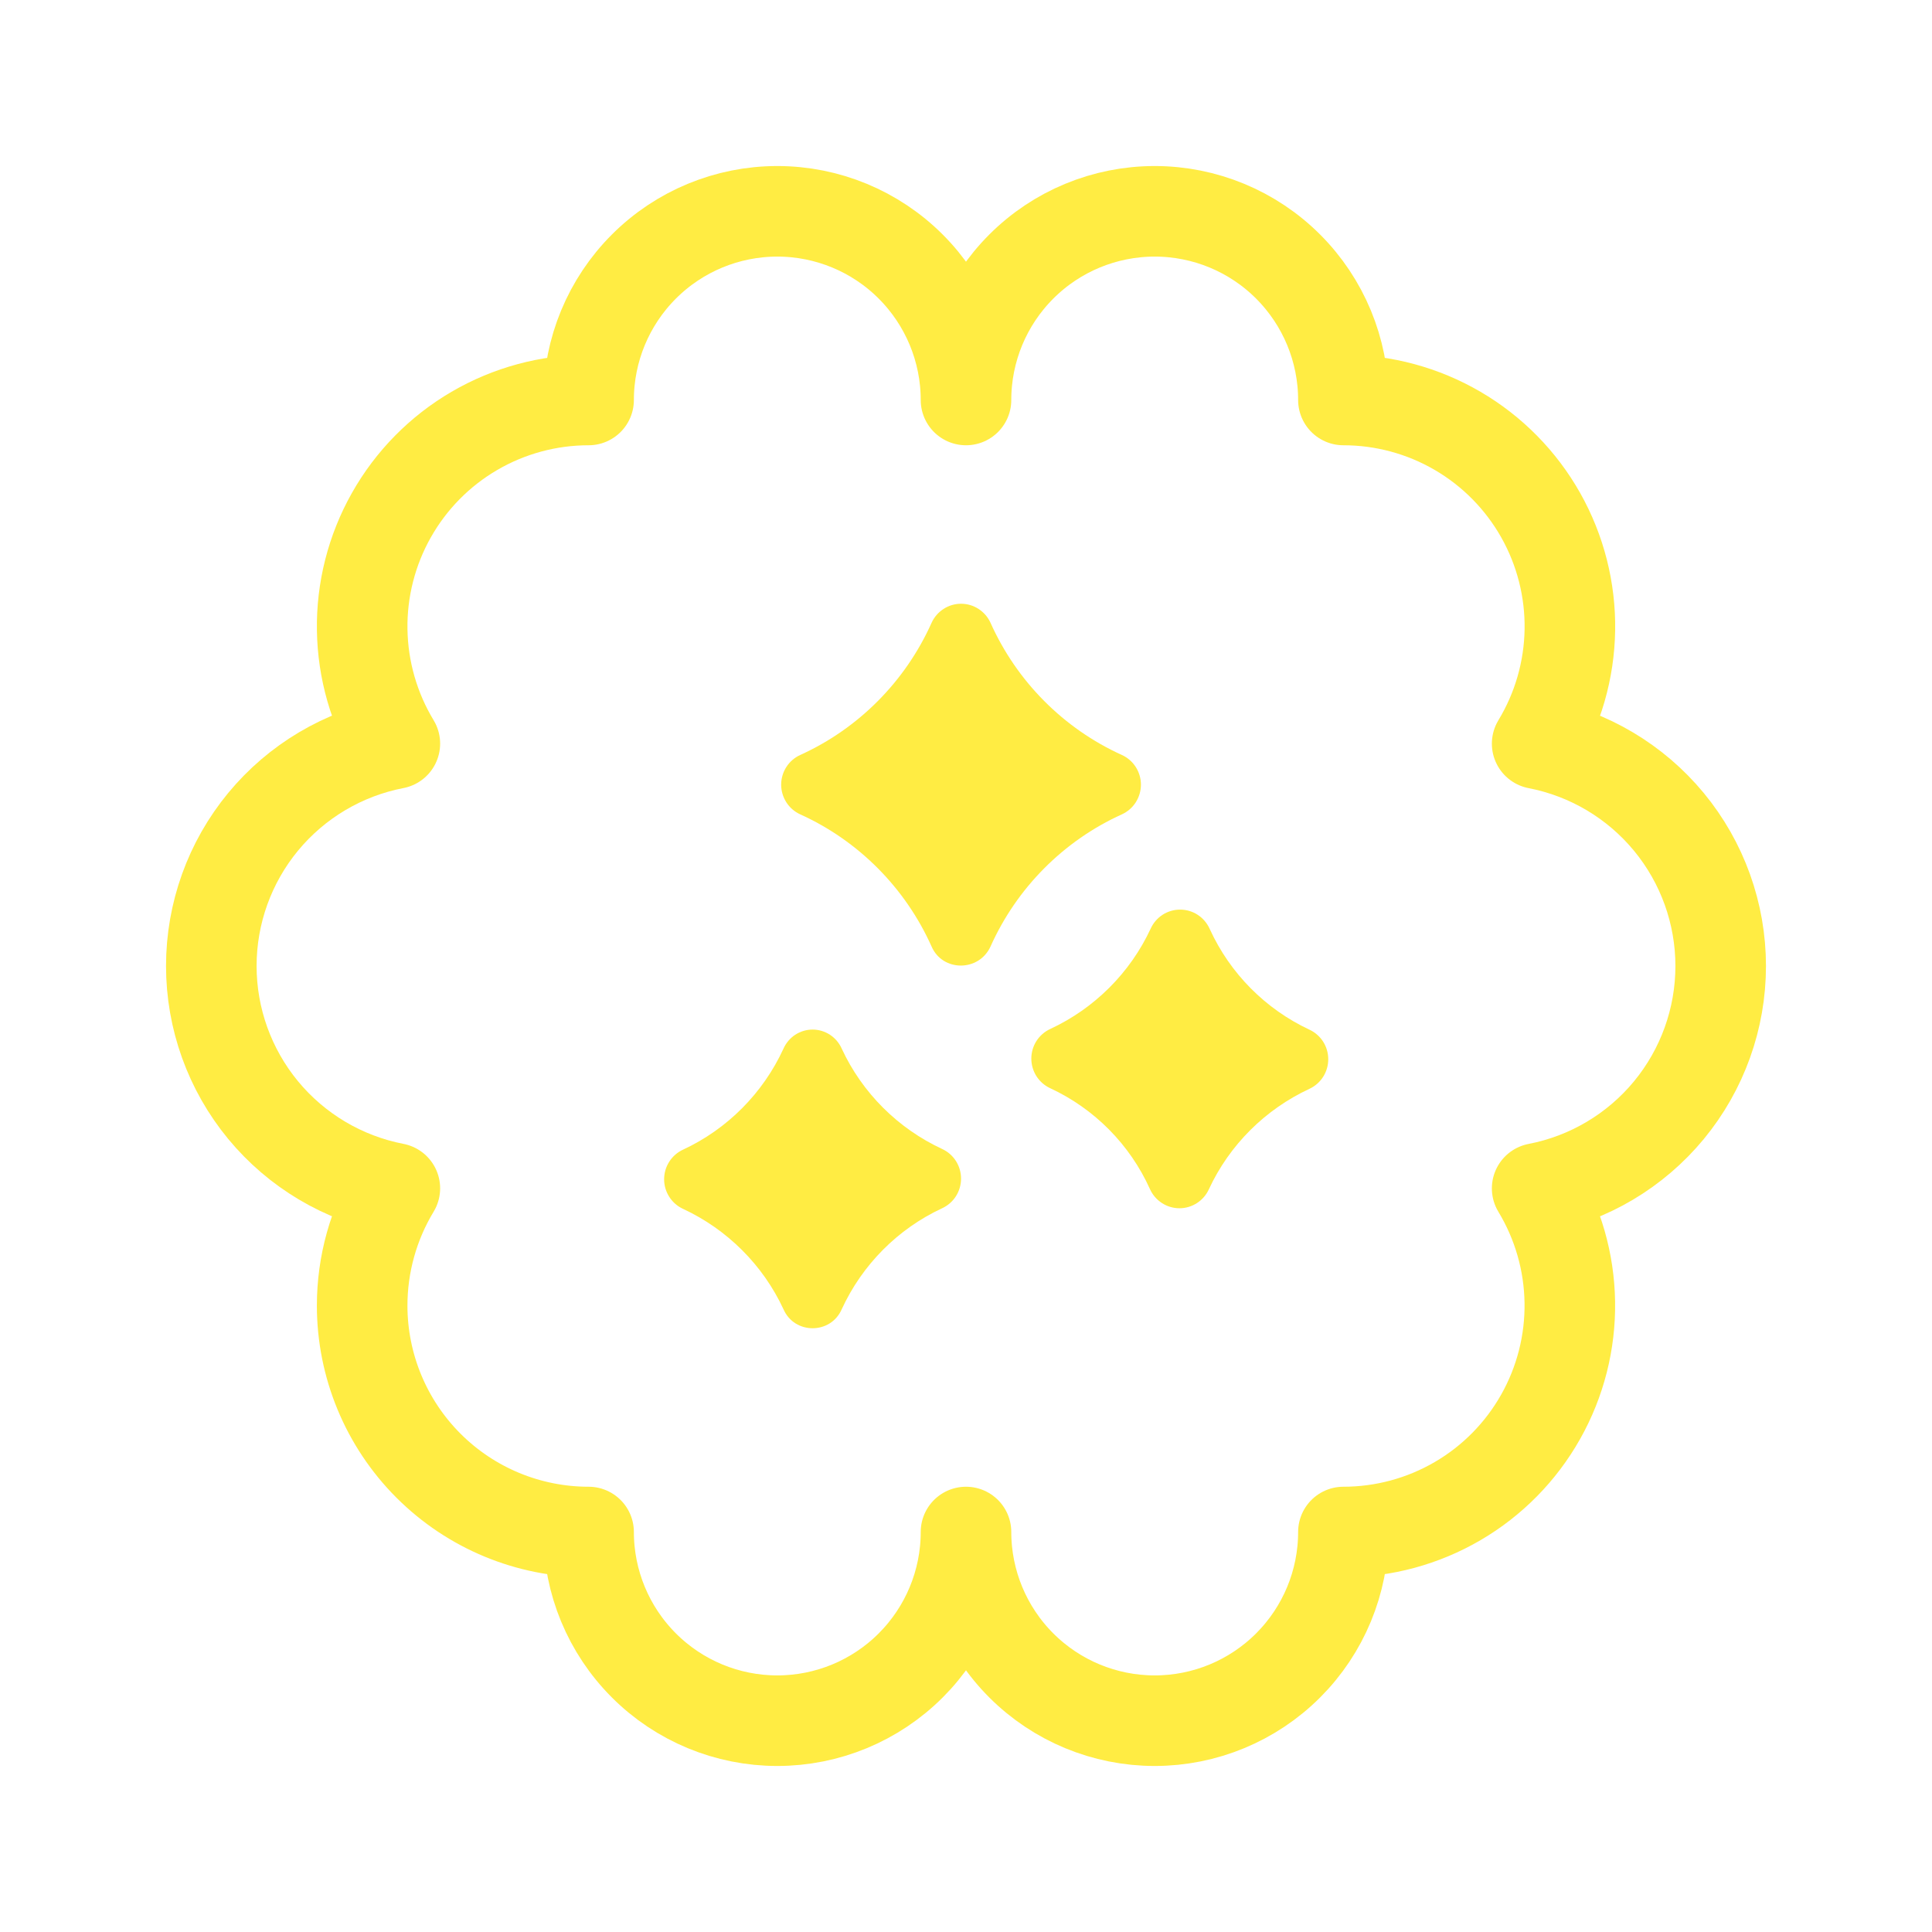 <svg width="64" height="64" viewBox="0 0 64 64" fill="none" xmlns="http://www.w3.org/2000/svg">
<path d="M11.997 43.25C11.997 45.239 12.788 47.147 14.194 48.553C15.601 49.96 17.509 50.75 19.498 50.75C19.498 52.408 20.157 53.997 21.329 55.169C22.501 56.342 24.091 57 25.749 57C27.407 57 28.997 56.342 30.169 55.169C31.341 53.997 32 52.408 32 50.75C32 52.408 32.659 53.997 33.831 55.169C35.003 56.342 36.593 57 38.251 57C39.909 57 41.499 56.342 42.671 55.169C43.843 53.997 44.502 52.408 44.502 50.75C45.831 50.75 47.137 50.397 48.286 49.726C49.434 49.056 50.383 48.092 51.036 46.933C51.689 45.775 52.023 44.464 52.002 43.135C51.982 41.805 51.608 40.505 50.92 39.367C52.631 39.037 54.174 38.121 55.284 36.777C56.393 35.432 57 33.744 57 32.001C57 30.258 56.393 28.57 55.284 27.226C54.174 25.882 52.631 24.966 50.92 24.635C51.609 23.497 51.983 22.197 52.004 20.867C52.025 19.537 51.691 18.226 51.038 17.067C50.385 15.909 49.435 14.944 48.287 14.274C47.138 13.603 45.832 13.25 44.502 13.25C44.502 11.592 43.843 10.003 42.671 8.831C41.499 7.658 39.909 7 38.251 7C36.593 7 35.003 7.658 33.831 8.831C32.659 10.003 32 11.592 32 13.25C32 11.592 31.341 10.003 30.169 8.831C28.997 7.658 27.407 7 25.749 7C24.091 7 22.501 7.658 21.329 8.831C20.157 10.003 19.498 11.592 19.498 13.25C18.169 13.25 16.863 13.603 15.714 14.274C14.566 14.944 13.617 15.908 12.964 17.067C12.311 18.225 11.977 19.536 11.998 20.865C12.018 22.195 12.392 23.495 13.08 24.633C11.369 24.963 9.826 25.879 8.716 27.223C7.607 28.567 7 30.256 7 31.999C7 33.742 7.607 35.43 8.716 36.774C9.826 38.118 11.369 39.034 13.08 39.365C12.371 40.537 11.997 41.88 11.997 43.25Z" stroke="#FFEC43" stroke-width="3" stroke-linecap="round" stroke-linejoin="round"/>
<path d="M34.334 35.651C34.445 35.825 34.604 35.963 34.791 36.049C36.258 36.731 37.431 37.918 38.095 39.393C38.18 39.582 38.318 39.741 38.491 39.853C38.664 39.965 38.865 40.025 39.071 40.025C39.277 40.025 39.478 39.965 39.651 39.853C39.824 39.741 39.962 39.582 40.047 39.393C40.726 37.93 41.91 36.751 43.372 36.071C43.559 35.985 43.718 35.847 43.83 35.673C43.941 35.498 44 35.296 44 35.089C44 34.882 43.941 34.679 43.83 34.505C43.718 34.331 43.559 34.193 43.372 34.107C41.918 33.425 40.752 32.249 40.081 30.789L40.069 30.763C39.983 30.575 39.846 30.415 39.673 30.303C39.5 30.191 39.298 30.132 39.093 30.132C38.887 30.132 38.685 30.191 38.512 30.303C38.339 30.415 38.202 30.575 38.117 30.763C37.438 32.226 36.254 33.406 34.791 34.086C34.604 34.172 34.445 34.31 34.334 34.484C34.223 34.658 34.164 34.86 34.164 35.067C34.164 35.274 34.223 35.477 34.334 35.651Z" fill="#FFEC43"/>
<path d="M31.666 39.627C31.555 39.801 31.396 39.939 31.209 40.025C29.741 40.707 28.56 41.898 27.884 43.369C27.519 44.21 26.318 44.21 25.953 43.369C25.274 41.906 24.09 40.726 22.628 40.046C22.441 39.961 22.282 39.822 22.171 39.648C22.059 39.474 22 39.272 22 39.065C22 38.858 22.059 38.655 22.171 38.481C22.282 38.307 22.441 38.169 22.628 38.083C24.096 37.401 25.277 36.21 25.953 34.739C26.036 34.551 26.171 34.391 26.342 34.278C26.514 34.166 26.714 34.106 26.918 34.106C27.123 34.106 27.323 34.166 27.494 34.278C27.666 34.391 27.801 34.551 27.884 34.739C28.562 36.202 29.746 37.382 31.209 38.061C31.396 38.147 31.555 38.285 31.666 38.459C31.777 38.633 31.836 38.836 31.836 39.043C31.836 39.25 31.777 39.453 31.666 39.627Z" fill="#FFEC43"/>
<path d="M37.624 26.577C37.513 26.751 37.354 26.889 37.167 26.975C35.232 27.85 33.679 29.416 32.812 31.355C32.426 32.196 31.225 32.196 30.86 31.355C29.992 29.416 28.44 27.85 26.505 26.975C26.318 26.889 26.159 26.751 26.048 26.577C25.937 26.402 25.877 26.2 25.877 25.993C25.877 25.786 25.937 25.583 26.048 25.409C26.159 25.235 26.318 25.097 26.505 25.011C28.44 24.136 29.992 22.57 30.86 20.631C30.945 20.443 31.083 20.284 31.256 20.172C31.429 20.059 31.63 20 31.836 20C32.042 20 32.243 20.059 32.416 20.172C32.589 20.284 32.727 20.443 32.812 20.631C33.679 22.57 35.232 24.136 37.167 25.011C37.354 25.097 37.513 25.235 37.624 25.409C37.735 25.583 37.795 25.786 37.795 25.993C37.795 26.2 37.735 26.402 37.624 26.577Z" fill="#FFEC43"/>
</svg>
